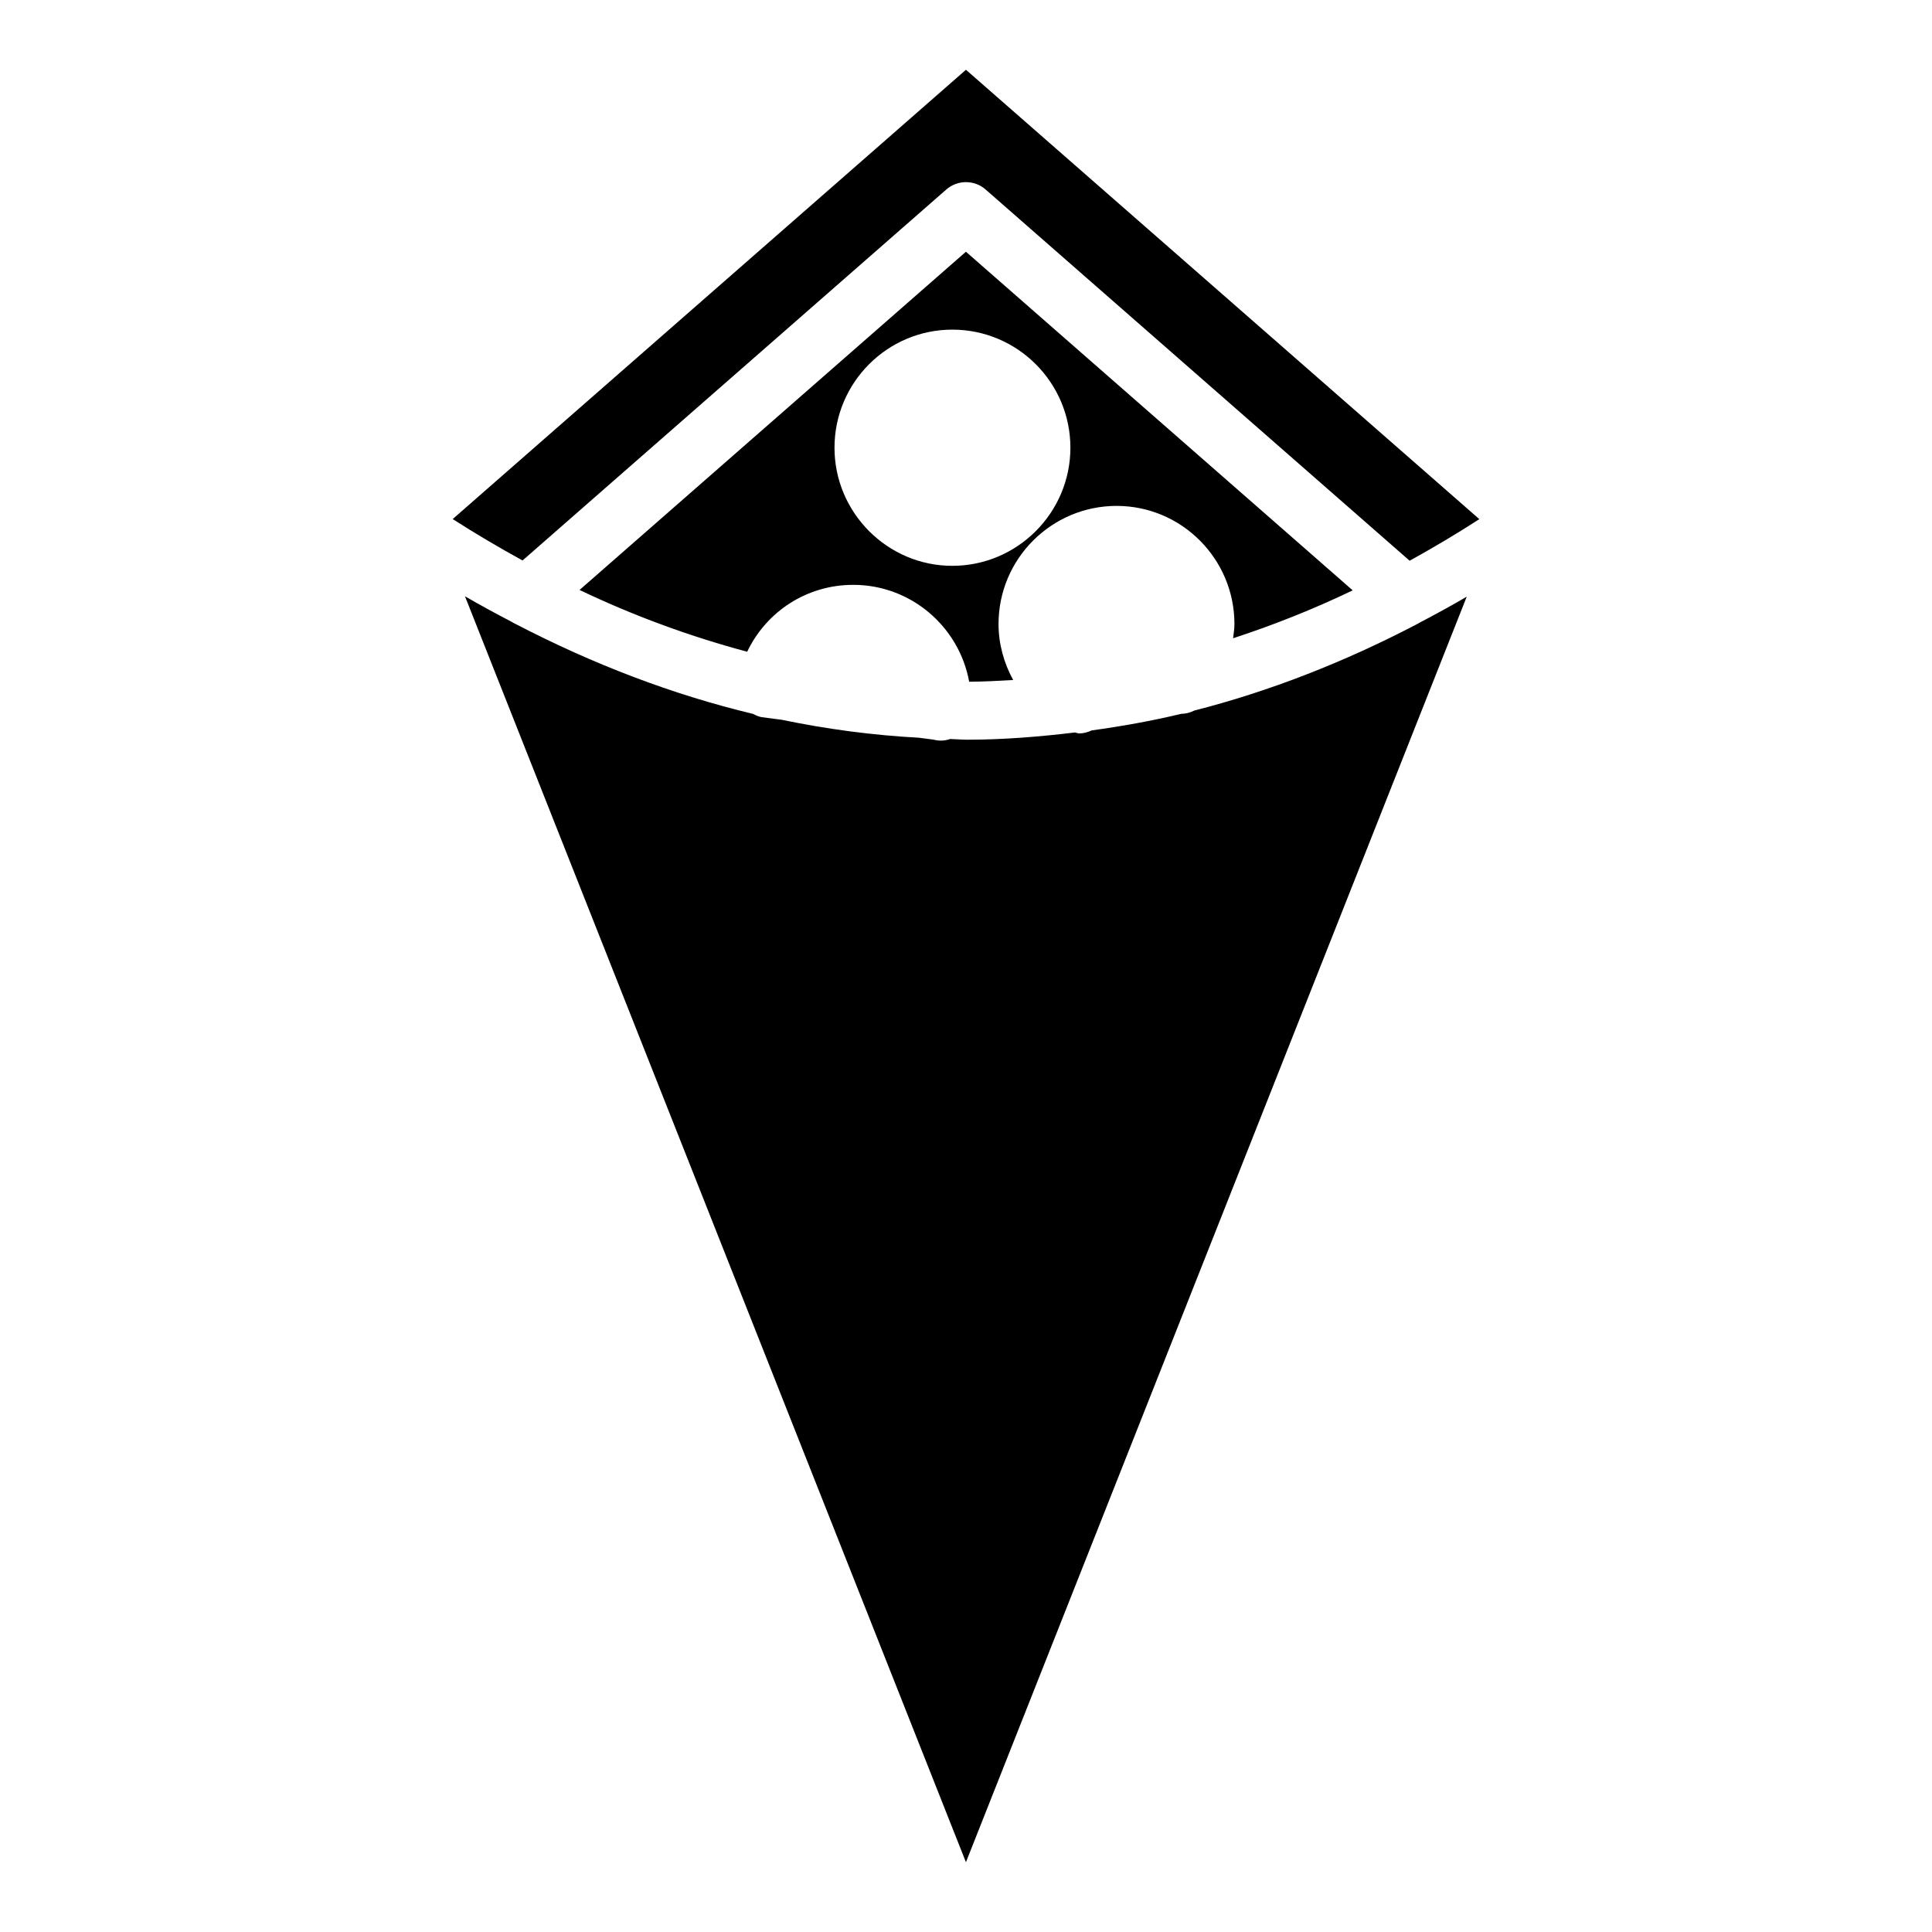 <?xml version="1.0" encoding="UTF-8"?>
<!-- Uploaded to: SVG Repo, www.svgrepo.com, Generator: SVG Repo Mixer Tools -->
<svg fill="#000000" width="800px" height="800px" version="1.1" viewBox="144 144 512 512" xmlns="http://www.w3.org/2000/svg">
 <g>
  <path d="m502.48 300.45-102.5-89.738-102.39 89.633c14.738 7.039 29.562 12.391 44.422 16.375 5.047-10.602 15.742-17.73 28.102-17.73 15.332 0 28.062 11.098 30.727 25.672 3.887-0.008 7.769-0.238 11.656-0.457-2.449-4.488-3.875-9.551-3.875-14.84 0-17.254 14.039-31.297 31.293-31.297 17.215 0 31.223 14.043 31.223 31.297 0 1.277-0.203 2.527-0.355 3.781 10.605-3.469 21.18-7.648 31.703-12.695zm-106.11-6.5c-17.191 0-31.219-14.105-31.219-31.297 0-17.273 14.023-31.297 31.219-31.297 17.273 0 31.297 14.023 31.297 31.297 0 17.195-14.023 31.297-31.297 31.297z"/>
  <path d="m394.77 194.23c2.988-2.617 7.453-2.617 10.438 0l112.36 98.371c6.176-3.422 12.336-7.051 18.469-11.023l-136.05-119.09-136.02 119.07c6.152 3.949 12.324 7.566 18.512 10.973z"/>
  <path d="m519.43 309.45c-19.391 10.125-39.074 17.777-58.926 22.855-1.094 0.555-2.266 0.859-3.469 0.871-7.891 1.898-15.809 3.293-23.738 4.394-1.035 0.477-2.137 0.797-3.289 0.797-0.383 0-0.754-0.195-1.137-0.254-9.516 1.145-19.039 1.918-28.574 1.918-1.496 0-2.992-0.156-4.488-0.184-0.789 0.262-1.617 0.422-2.473 0.422-0.574 0-1.148-0.062-1.73-0.195-0.039-0.008-0.066-0.035-0.105-0.047l-4-0.523c-12.141-0.652-24.273-2.25-36.371-4.758l-5.285-0.691c-0.828-0.137-1.551-0.496-2.262-0.859-21.211-5.082-42.277-13.082-63.047-23.883-0.332-0.141-0.625-0.328-0.938-0.512-4.137-2.168-8.266-4.383-12.375-6.777l132.76 335.48 132.72-335.38c-4.18 2.449-8.379 4.731-12.59 6.941-0.234 0.125-0.438 0.281-0.68 0.379z"/>
 </g>
</svg>